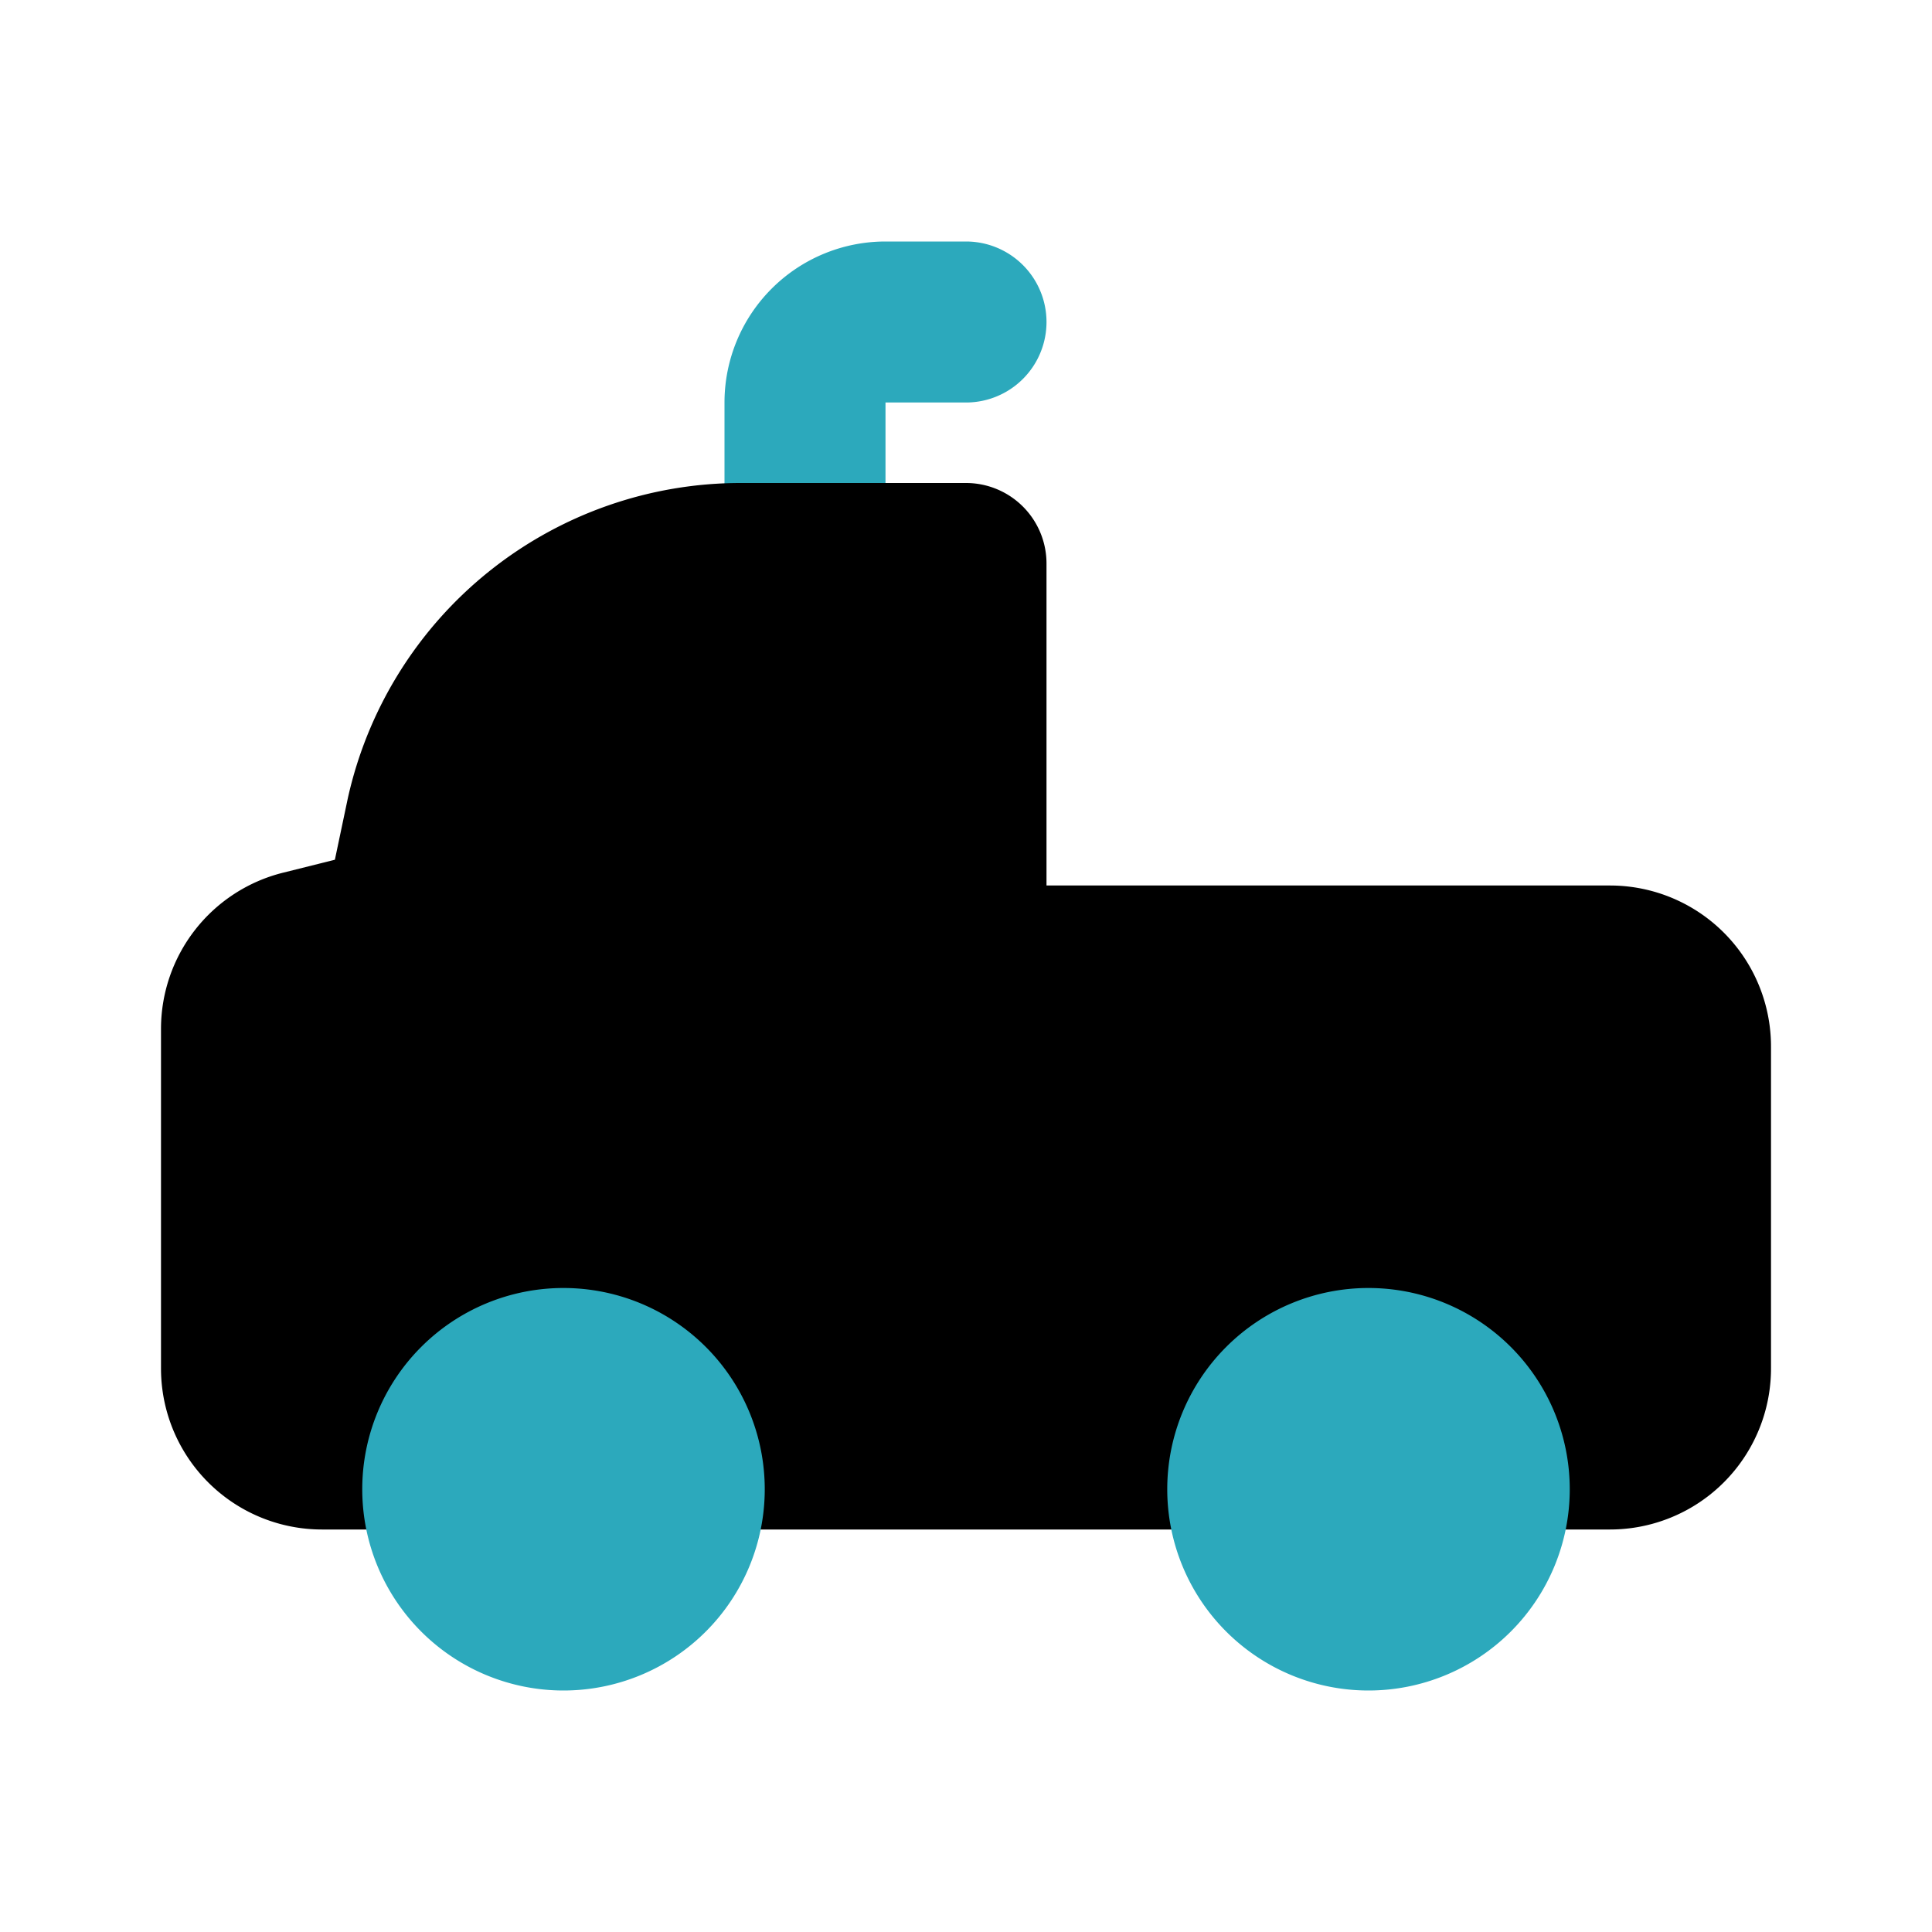 <?xml version="1.0" encoding="utf-8"?><!-- Uploaded to: SVG Repo, www.svgrepo.com, Generator: SVG Repo Mixer Tools -->
<svg fill="#000000" width="800px" height="800px" viewBox="0 0 24 24" id="trailer-left" data-name="Flat Color" xmlns="http://www.w3.org/2000/svg" class="icon flat-color"><path id="secondary" d="M10,8A1,1,0,0,1,9,7V5a2,2,0,0,1,2-2h1a1,1,0,0,1,0,2H11V7A1,1,0,0,1,10,8Z" style="fill: rgb(44, 169, 188);"></path><path id="primary" d="M20,11H13V7a1,1,0,0,0-1-1H9.21A5,5,0,0,0,4.32,9.92l-.16.76-.64.16A2,2,0,0,0,2,12.78V17a2,2,0,0,0,2,2H20a2,2,0,0,0,2-2V13A2,2,0,0,0,20,11Z" style="fill: rgb(0, 0, 0);"></path><path id="secondary-2" data-name="secondary" d="M9.5,18.5A2.5,2.5,0,1,1,7,16,2.5,2.5,0,0,1,9.5,18.5ZM17,16a2.5,2.5,0,1,0,2.5,2.5A2.5,2.5,0,0,0,17,16Z" style="fill: rgb(44, 169, 188);"></path></svg>